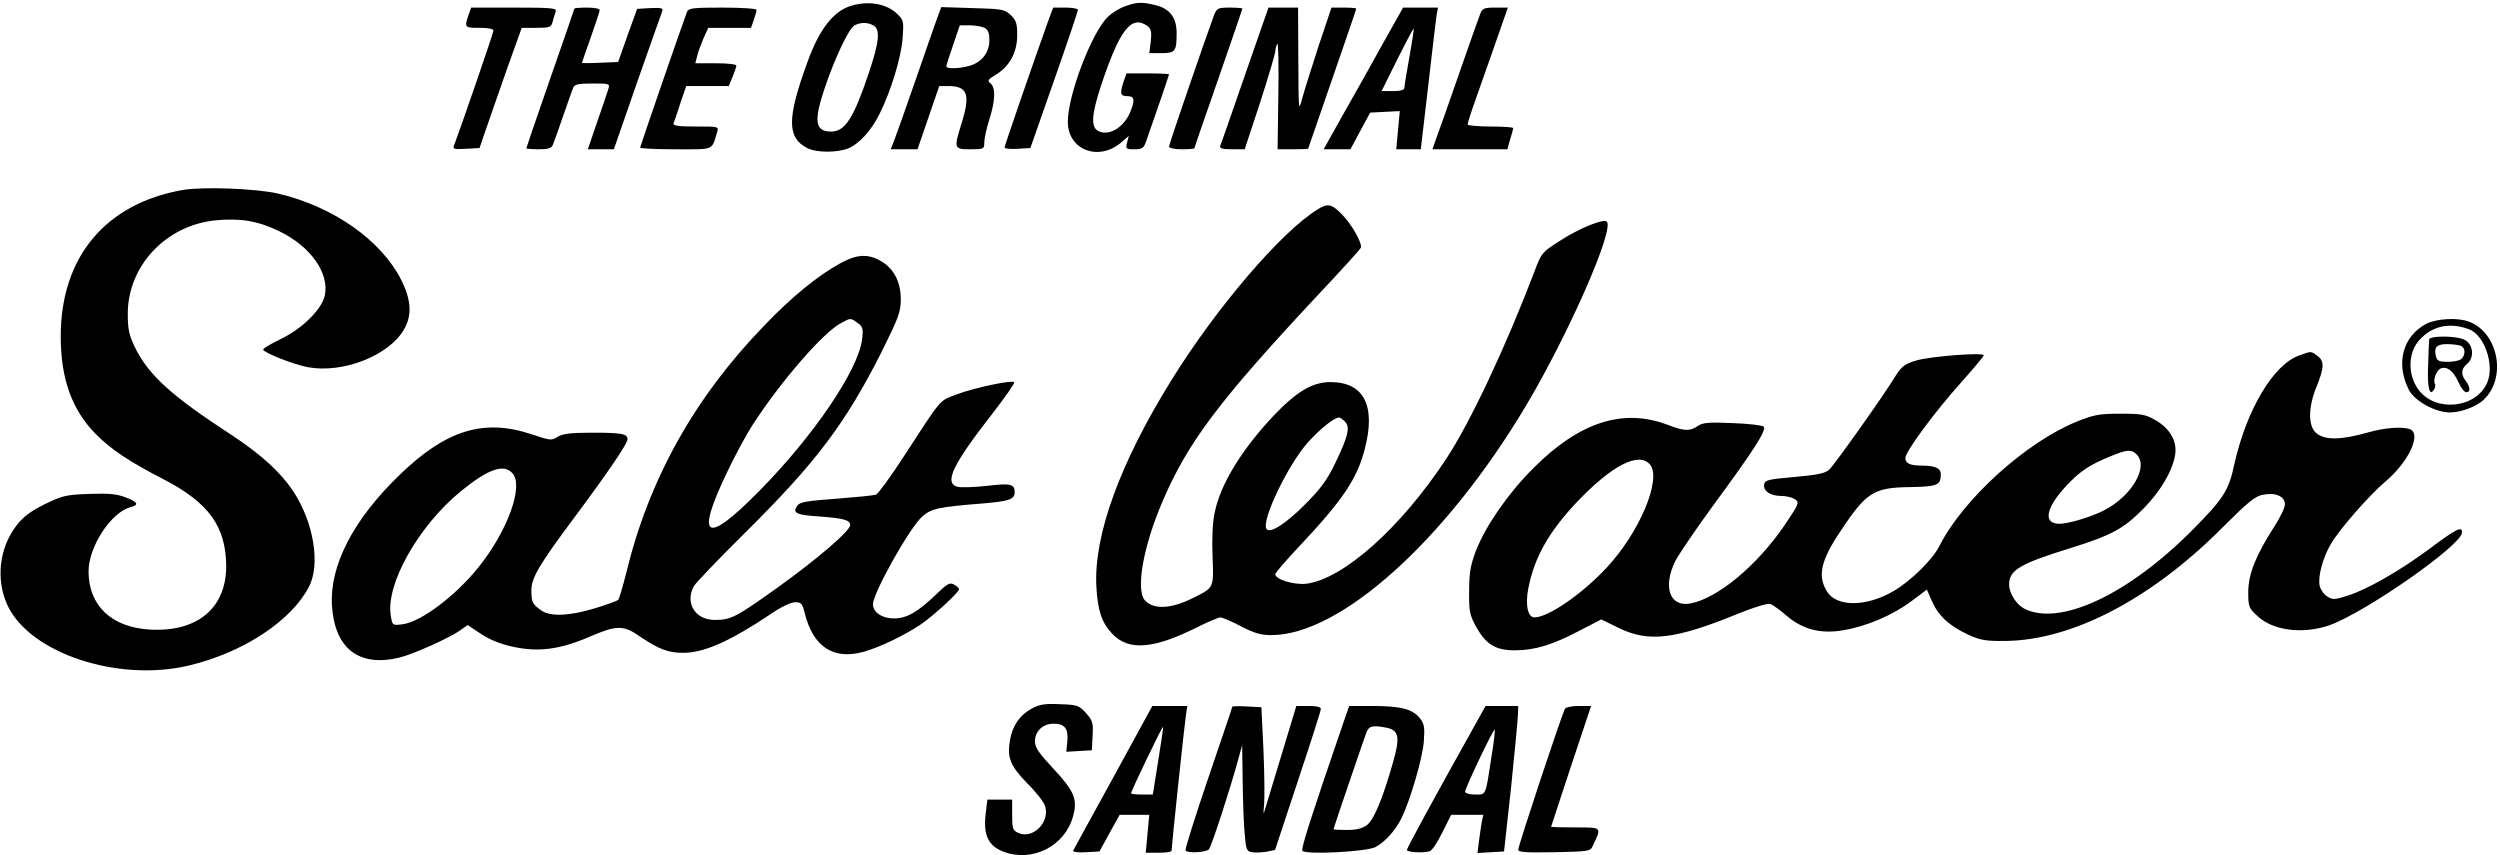 <?xml version="1.0" standalone="no"?>
<!DOCTYPE svg PUBLIC "-//W3C//DTD SVG 20010904//EN"
 "http://www.w3.org/TR/2001/REC-SVG-20010904/DTD/svg10.dtd">
<svg version="1.0" xmlns="http://www.w3.org/2000/svg"
 width="988pt" height="338pt" viewBox="0 0 988 338"
 preserveAspectRatio="xMidYMid meet">

<g transform="translate(0,338) scale(0.1,-0.1)"
fill="#000000" stroke="none">
<path d="M3374 3360 c-76 -18 -134 -89 -184 -228 -80 -220 -80 -296 0 -337 36
-19 120 -19 163 -1 43 18 90 70 122 134 45 89 86 223 92 299 5 67 4 73 -19 96
-40 40 -106 54 -174 37z m77 -80 c29 -16 24 -64 -17 -187 -60 -179 -94 -233
-149 -233 -64 0 -70 41 -26 171 39 117 95 235 117 248 24 13 50 14 75 1z"/>
<path d="M4446 3355 c-21 -7 -52 -26 -68 -42 -63 -60 -158 -309 -158 -414 0
-111 120 -158 210 -83 l31 27 -7 -27 c-6 -24 -4 -26 29 -26 31 0 37 4 47 33
32 90 90 260 90 263 0 2 -38 4 -84 4 l-84 0 -11 -31 c-16 -48 -14 -59 14 -59
28 0 31 -13 14 -57 -23 -62 -80 -100 -124 -83 -35 13 -33 62 6 181 74 222 120
282 184 236 14 -11 17 -23 13 -60 l-6 -47 48 0 c55 0 60 7 60 80 0 61 -28 97
-85 110 -53 13 -73 12 -119 -5z"/>
<path d="M1851 3319 c-16 -48 -15 -49 44 -49 35 0 55 -4 55 -11 0 -10 -130
-386 -155 -452 -7 -16 -2 -18 46 -15 l54 3 57 165 c32 91 69 198 84 238 l26
72 58 0 c53 0 58 2 64 24 3 13 9 31 12 40 5 14 -12 16 -164 16 l-170 0 -11
-31z"/>
<path d="M2270 3346 c0 -2 -43 -126 -95 -275 -52 -150 -95 -275 -95 -277 0 -2
22 -4 49 -4 37 0 51 4 56 18 4 9 22 60 40 112 18 52 36 103 40 113 6 14 20 17
77 17 67 0 69 -1 62 -22 -4 -13 -23 -71 -44 -130 l-37 -108 52 0 51 0 93 268
c52 147 96 273 99 280 3 10 -8 12 -48 10 l-52 -3 -38 -105 -37 -105 -71 -3
c-40 -2 -72 -2 -72 0 0 2 16 47 35 101 19 54 35 102 35 107 0 6 -22 10 -50 10
-27 0 -50 -2 -50 -4z"/>
<path d="M2715 3333 c-19 -50 -185 -531 -185 -536 0 -4 63 -7 140 -7 155 0
142 -6 164 68 7 22 6 22 -84 22 -70 0 -91 3 -88 13 3 6 15 42 27 80 l23 67 84
0 84 0 15 36 c8 20 15 40 15 45 0 5 -36 9 -81 9 l-81 0 7 28 c3 15 15 46 25
70 l19 42 84 0 85 0 11 31 c6 18 11 36 11 40 0 5 -60 9 -134 9 -118 0 -135 -2
-141 -17z"/>
<path d="M3709 3323 c-6 -15 -44 -125 -85 -243 -41 -118 -81 -232 -89 -252
l-15 -38 53 0 53 0 43 125 43 125 35 0 c77 0 89 -33 53 -148 -31 -99 -30 -102
35 -102 53 0 55 1 55 28 0 15 9 56 20 90 24 76 25 125 5 142 -14 11 -11 16 21
35 54 33 84 88 84 156 0 47 -4 59 -26 80 -24 22 -34 24 -150 27 l-124 4 -11
-29z m182 -53 c14 -8 19 -21 19 -49 0 -49 -30 -87 -78 -101 -43 -12 -92 -13
-92 -2 0 4 12 42 27 85 l26 77 39 0 c22 0 48 -5 59 -10z"/>
<path d="M4141 3293 c-47 -131 -171 -488 -171 -496 0 -4 23 -7 51 -5 l51 3 94
268 c52 148 94 273 94 278 0 5 -22 9 -49 9 l-49 0 -21 -57z"/>
<path d="M4799 3323 c-31 -83 -179 -513 -179 -522 0 -6 21 -11 50 -11 28 0 50
2 50 4 0 2 43 126 95 275 52 150 95 275 95 277 0 2 -23 4 -50 4 -46 0 -51 -3
-61 -27z"/>
<path d="M4920 3083 c-51 -148 -95 -274 -98 -280 -3 -9 10 -13 46 -13 l51 0
61 185 c33 102 60 193 60 203 0 9 4 22 8 29 4 6 6 -85 4 -203 l-3 -214 60 0
c34 0 61 1 61 3 0 1 43 125 95 275 52 150 95 275 95 278 0 2 -22 4 -49 4 l-49
0 -51 -152 c-27 -84 -57 -178 -65 -208 -14 -53 -14 -48 -15 153 l-1 207 -59 0
-58 0 -93 -267z"/>
<path d="M5468 3213 c-42 -76 -112 -202 -157 -280 l-80 -143 53 0 53 0 39 73
39 72 58 3 59 3 -7 -75 -7 -76 49 0 48 0 29 248 c15 136 31 262 33 280 l6 32
-69 0 -69 0 -77 -137z m102 -58 c-11 -61 -20 -116 -20 -122 0 -9 -16 -13 -45
-13 l-45 0 62 125 c34 68 63 123 65 122 1 -2 -6 -52 -17 -112z"/>
<path d="M5849 3323 c-6 -16 -44 -122 -84 -238 -40 -115 -80 -229 -89 -252
l-15 -43 148 0 148 0 11 39 c7 21 12 41 12 45 0 3 -40 6 -90 6 -49 0 -90 4
-90 8 0 5 9 33 19 63 11 30 46 132 80 227 l60 172 -50 0 c-45 0 -51 -3 -60
-27z"/>
<path d="M721 2629 c-305 -54 -481 -266 -481 -578 0 -168 44 -290 138 -386 61
-61 130 -108 270 -180 177 -92 244 -185 246 -340 1 -168 -114 -264 -302 -253
-152 9 -242 95 -242 230 0 98 90 235 167 254 34 9 28 20 -22 39 -34 13 -67 16
-143 13 -91 -3 -106 -7 -176 -41 -56 -28 -85 -50 -111 -84 -69 -90 -82 -215
-35 -316 89 -189 437 -304 717 -237 214 51 404 176 474 311 46 89 19 253 -61
376 -51 77 -127 146 -245 224 -237 154 -328 237 -381 345 -24 49 -29 72 -29
134 0 188 149 348 344 369 101 10 172 -2 257 -44 122 -60 195 -163 178 -251
-10 -54 -88 -132 -173 -173 -39 -19 -71 -38 -71 -42 0 -12 118 -59 176 -70
138 -26 320 45 380 148 33 56 30 117 -11 198 -80 157 -269 289 -486 340 -86
20 -299 28 -378 14z"/>
<path d="M5205 2551 c-142 -88 -398 -387 -574 -671 -205 -329 -310 -618 -298
-820 5 -92 21 -140 61 -183 65 -71 165 -63 343 27 40 20 79 36 86 36 8 0 44
-16 81 -35 52 -27 79 -35 120 -35 273 0 690 375 1007 907 167 281 350 696 319
727 -13 13 -109 -26 -189 -78 -66 -42 -70 -47 -96 -117 -114 -299 -254 -598
-350 -743 -179 -272 -407 -475 -553 -493 -49 -5 -122 17 -122 38 0 5 41 53 92
107 176 187 231 269 262 389 44 170 -4 263 -136 263 -71 0 -133 -37 -223 -131
-129 -137 -213 -274 -235 -387 -8 -37 -11 -106 -8 -172 5 -125 6 -122 -77
-163 -85 -43 -154 -47 -189 -11 -39 39 -9 213 69 394 99 231 222 395 604 804
97 103 178 192 179 197 7 17 -38 96 -75 132 -41 42 -56 45 -98 18z m110 -837
c22 -22 13 -58 -38 -164 -32 -67 -58 -102 -122 -166 -76 -76 -137 -114 -150
-94 -21 33 87 257 165 343 48 53 103 97 122 97 4 0 14 -7 23 -16z"/>
<path d="M3320 2339 c-89 -49 -191 -132 -301 -247 -274 -283 -455 -607 -544
-976 -14 -55 -28 -103 -32 -107 -5 -4 -46 -19 -92 -33 -98 -30 -175 -34 -211
-9 -35 24 -40 33 -40 79 0 50 29 100 170 289 134 180 210 292 210 309 0 22
-24 26 -141 26 -84 0 -115 -4 -135 -16 -23 -16 -29 -15 -104 10 -190 63 -339
16 -523 -163 -182 -176 -275 -358 -265 -515 11 -170 107 -243 266 -205 54 13
199 78 241 108 l29 21 51 -34 c34 -23 77 -41 128 -52 101 -22 186 -11 304 40
107 46 133 46 199 0 72 -49 111 -64 169 -64 84 0 185 45 348 154 39 27 79 46
95 46 24 0 29 -5 38 -42 33 -134 113 -187 233 -154 66 19 160 64 227 109 52
36 150 126 150 138 0 5 -9 13 -20 19 -16 9 -27 3 -67 -36 -74 -71 -117 -97
-167 -98 -48 -1 -86 23 -86 56 0 44 145 303 195 347 36 31 61 37 235 51 108 9
130 16 130 45 0 32 -16 36 -109 25 -50 -6 -103 -7 -116 -4 -56 14 -21 87 139
292 48 62 86 116 84 121 -4 11 -158 -21 -231 -49 -65 -25 -54 -11 -204 -242
-52 -81 -103 -150 -111 -153 -9 -3 -80 -10 -157 -16 -111 -8 -143 -13 -153
-26 -22 -30 -7 -38 84 -44 97 -7 124 -14 124 -34 0 -23 -132 -136 -287 -247
-165 -118 -184 -128 -249 -128 -76 0 -118 67 -82 133 6 12 98 108 203 212 280
277 397 432 541 718 65 131 74 155 74 204 0 69 -28 123 -80 152 -51 29 -95 26
-160 -10z m69 -235 c21 -15 23 -22 18 -65 -15 -121 -190 -380 -407 -600 -213
-216 -254 -190 -125 78 29 61 74 145 100 185 113 174 280 366 350 402 37 20
36 20 64 0z m-1364 -594 c46 -50 -19 -229 -135 -373 -91 -113 -226 -214 -298
-224 -40 -5 -41 -5 -47 30 -24 124 108 359 278 497 107 87 168 108 202 70z"/>
<path d="M9588 2100 c-93 -50 -121 -157 -68 -261 23 -44 104 -89 162 -89 43 0
102 22 131 48 95 85 62 267 -56 311 -45 17 -128 12 -169 -9z m169 -21 c61 -22
102 -140 73 -210 -42 -101 -200 -120 -269 -33 -47 59 -46 150 1 201 50 55 119
70 195 42z"/>
<path d="M9600 2038 c-1 -7 -2 -52 -4 -99 -4 -89 5 -128 23 -99 5 8 7 18 4 23
-9 14 6 54 23 61 25 9 49 -9 69 -53 10 -23 24 -41 32 -41 17 0 16 20 -2 44
-21 27 -19 48 6 69 29 25 23 77 -11 94 -33 17 -140 17 -140 1z m124 -24 c19
-7 21 -35 4 -52 -7 -7 -31 -12 -54 -12 -34 0 -43 4 -47 21 -9 36 2 49 43 49
21 0 45 -3 54 -6z"/>
<path d="M9086 1975 c-102 -36 -208 -215 -256 -430 -22 -104 -43 -136 -165
-259 -255 -257 -526 -383 -666 -311 -31 17 -59 61 -59 95 0 57 42 82 246 145
160 50 207 76 285 155 67 68 115 149 125 212 9 52 -19 103 -75 136 -41 24 -55
27 -141 27 -83 0 -105 -4 -172 -31 -201 -81 -450 -307 -543 -491 -27 -54 -111
-137 -180 -178 -108 -64 -227 -65 -265 -2 -38 61 -24 122 53 237 103 155 131
173 275 175 109 2 122 7 122 51 0 24 -23 34 -77 34 -44 0 -63 9 -63 30 0 25
115 181 219 297 50 56 91 105 91 109 0 12 -213 -4 -268 -21 -43 -13 -57 -23
-79 -58 -52 -85 -244 -355 -264 -373 -16 -15 -48 -21 -137 -29 -103 -9 -117
-12 -120 -29 -5 -26 24 -46 68 -46 20 0 44 -6 55 -14 17 -12 14 -18 -44 -104
-109 -159 -264 -287 -371 -307 -82 -15 -110 67 -58 170 15 28 79 122 143 210
165 224 218 306 205 319 -5 5 -61 12 -124 14 -94 4 -118 2 -137 -12 -31 -21
-53 -20 -118 5 -177 67 -349 11 -530 -170 -100 -99 -189 -228 -228 -327 -21
-56 -27 -86 -27 -159 -1 -81 2 -95 28 -143 39 -69 76 -92 153 -92 77 0 148 21
254 77 l87 45 68 -33 c119 -59 225 -46 476 57 65 26 115 41 125 37 10 -4 38
-24 62 -45 64 -55 134 -74 224 -59 92 15 198 60 272 116 l60 45 21 -48 c25
-56 68 -96 144 -131 47 -21 68 -25 146 -24 265 3 578 167 859 450 99 99 128
123 159 128 49 10 86 -7 86 -38 0 -13 -19 -53 -42 -88 -73 -114 -102 -186
-103 -257 0 -60 2 -65 37 -97 62 -58 179 -72 284 -36 142 51 524 317 524 367
0 26 -22 15 -133 -68 -112 -83 -238 -155 -313 -180 -58 -19 -65 -19 -87 -5
-14 9 -27 28 -30 43 -7 37 13 111 45 165 34 58 153 194 215 246 92 77 144 189
97 207 -30 11 -99 6 -166 -13 -109 -31 -173 -31 -206 -1 -31 29 -30 102 3 182
31 76 31 102 3 122 -26 19 -23 19 -72 1z m-642 -391 c49 -49 -20 -166 -131
-222 -49 -25 -139 -52 -174 -52 -66 0 -55 62 27 150 53 57 92 83 173 116 67
28 84 29 105 8z m-1923 -40 c47 -57 -42 -270 -173 -409 -96 -103 -230 -195
-284 -195 -26 0 -37 50 -24 115 24 123 81 223 191 340 140 147 246 201 290
149z"/>
<path d="M4078 580 c-47 -25 -76 -67 -86 -122 -13 -71 0 -104 66 -172 34 -33
66 -74 71 -89 24 -63 -46 -135 -104 -109 -23 10 -25 18 -25 72 l0 60 -49 0
-49 0 -7 -59 c-9 -82 11 -124 71 -147 114 -43 243 22 275 141 18 65 5 98 -76
185 -59 63 -75 86 -75 110 0 40 31 70 74 70 44 0 59 -20 54 -70 l-4 -41 51 3
50 3 3 57 c3 51 0 60 -26 90 -28 30 -34 33 -103 35 -59 3 -82 -1 -111 -17z"/>
<path d="M4400 308 c-85 -155 -157 -285 -159 -290 -1 -5 21 -8 50 -6 l54 3 40
73 40 72 58 0 59 0 -7 -75 -7 -75 51 0 c28 0 51 3 51 8 0 16 50 490 56 530 l6
42 -69 0 -69 0 -154 -282z m177 64 l-21 -132 -43 0 c-24 0 -43 2 -43 5 0 9
123 265 126 262 2 -1 -7 -62 -19 -135z"/>
<path d="M4870 587 c0 -3 -43 -129 -95 -282 -52 -152 -92 -281 -90 -286 8 -12
83 -8 93 5 10 12 84 239 113 346 l18 65 2 -140 c1 -77 4 -171 8 -210 5 -64 8
-70 30 -73 13 -2 38 -1 57 2 l33 7 90 272 c50 150 91 278 91 285 0 8 -16 12
-48 12 l-49 0 -55 -182 c-31 -101 -60 -199 -66 -218 -10 -33 -10 -33 -6 15 2
28 1 124 -3 215 l-8 165 -57 3 c-32 2 -58 1 -58 -1z"/>
<path d="M5307 518 c-125 -364 -166 -492 -160 -500 10 -17 252 -4 288 14 39
21 78 64 103 113 35 71 84 238 89 305 4 56 2 69 -16 92 -29 36 -76 48 -188 48
l-91 0 -25 -72z m173 -14 c49 -10 54 -38 24 -141 -40 -141 -74 -221 -101 -243
-19 -14 -41 -20 -79 -20 -30 0 -54 1 -54 3 0 4 117 347 130 382 10 26 24 30
80 19z"/>
<path d="M5817 493 c-150 -268 -257 -465 -257 -472 0 -9 64 -13 90 -5 9 2 31
35 50 74 l35 70 63 0 64 0 -6 -28 c-2 -15 -8 -49 -11 -75 l-6 -48 53 3 52 3
28 255 c14 140 27 270 27 288 l1 32 -64 0 -65 0 -54 -97z m78 -99 c-25 -164
-21 -154 -66 -154 -21 0 -39 5 -39 11 0 14 112 250 117 245 2 -2 -3 -48 -12
-102z"/>
<path d="M6185 579 c-11 -16 -185 -542 -185 -557 0 -10 31 -12 142 -10 141 3
143 3 154 28 34 72 36 70 -70 70 -53 0 -96 1 -96 3 0 1 36 109 79 240 l79 237
-48 0 c-27 0 -52 -5 -55 -11z"/>
</g>
</svg>
